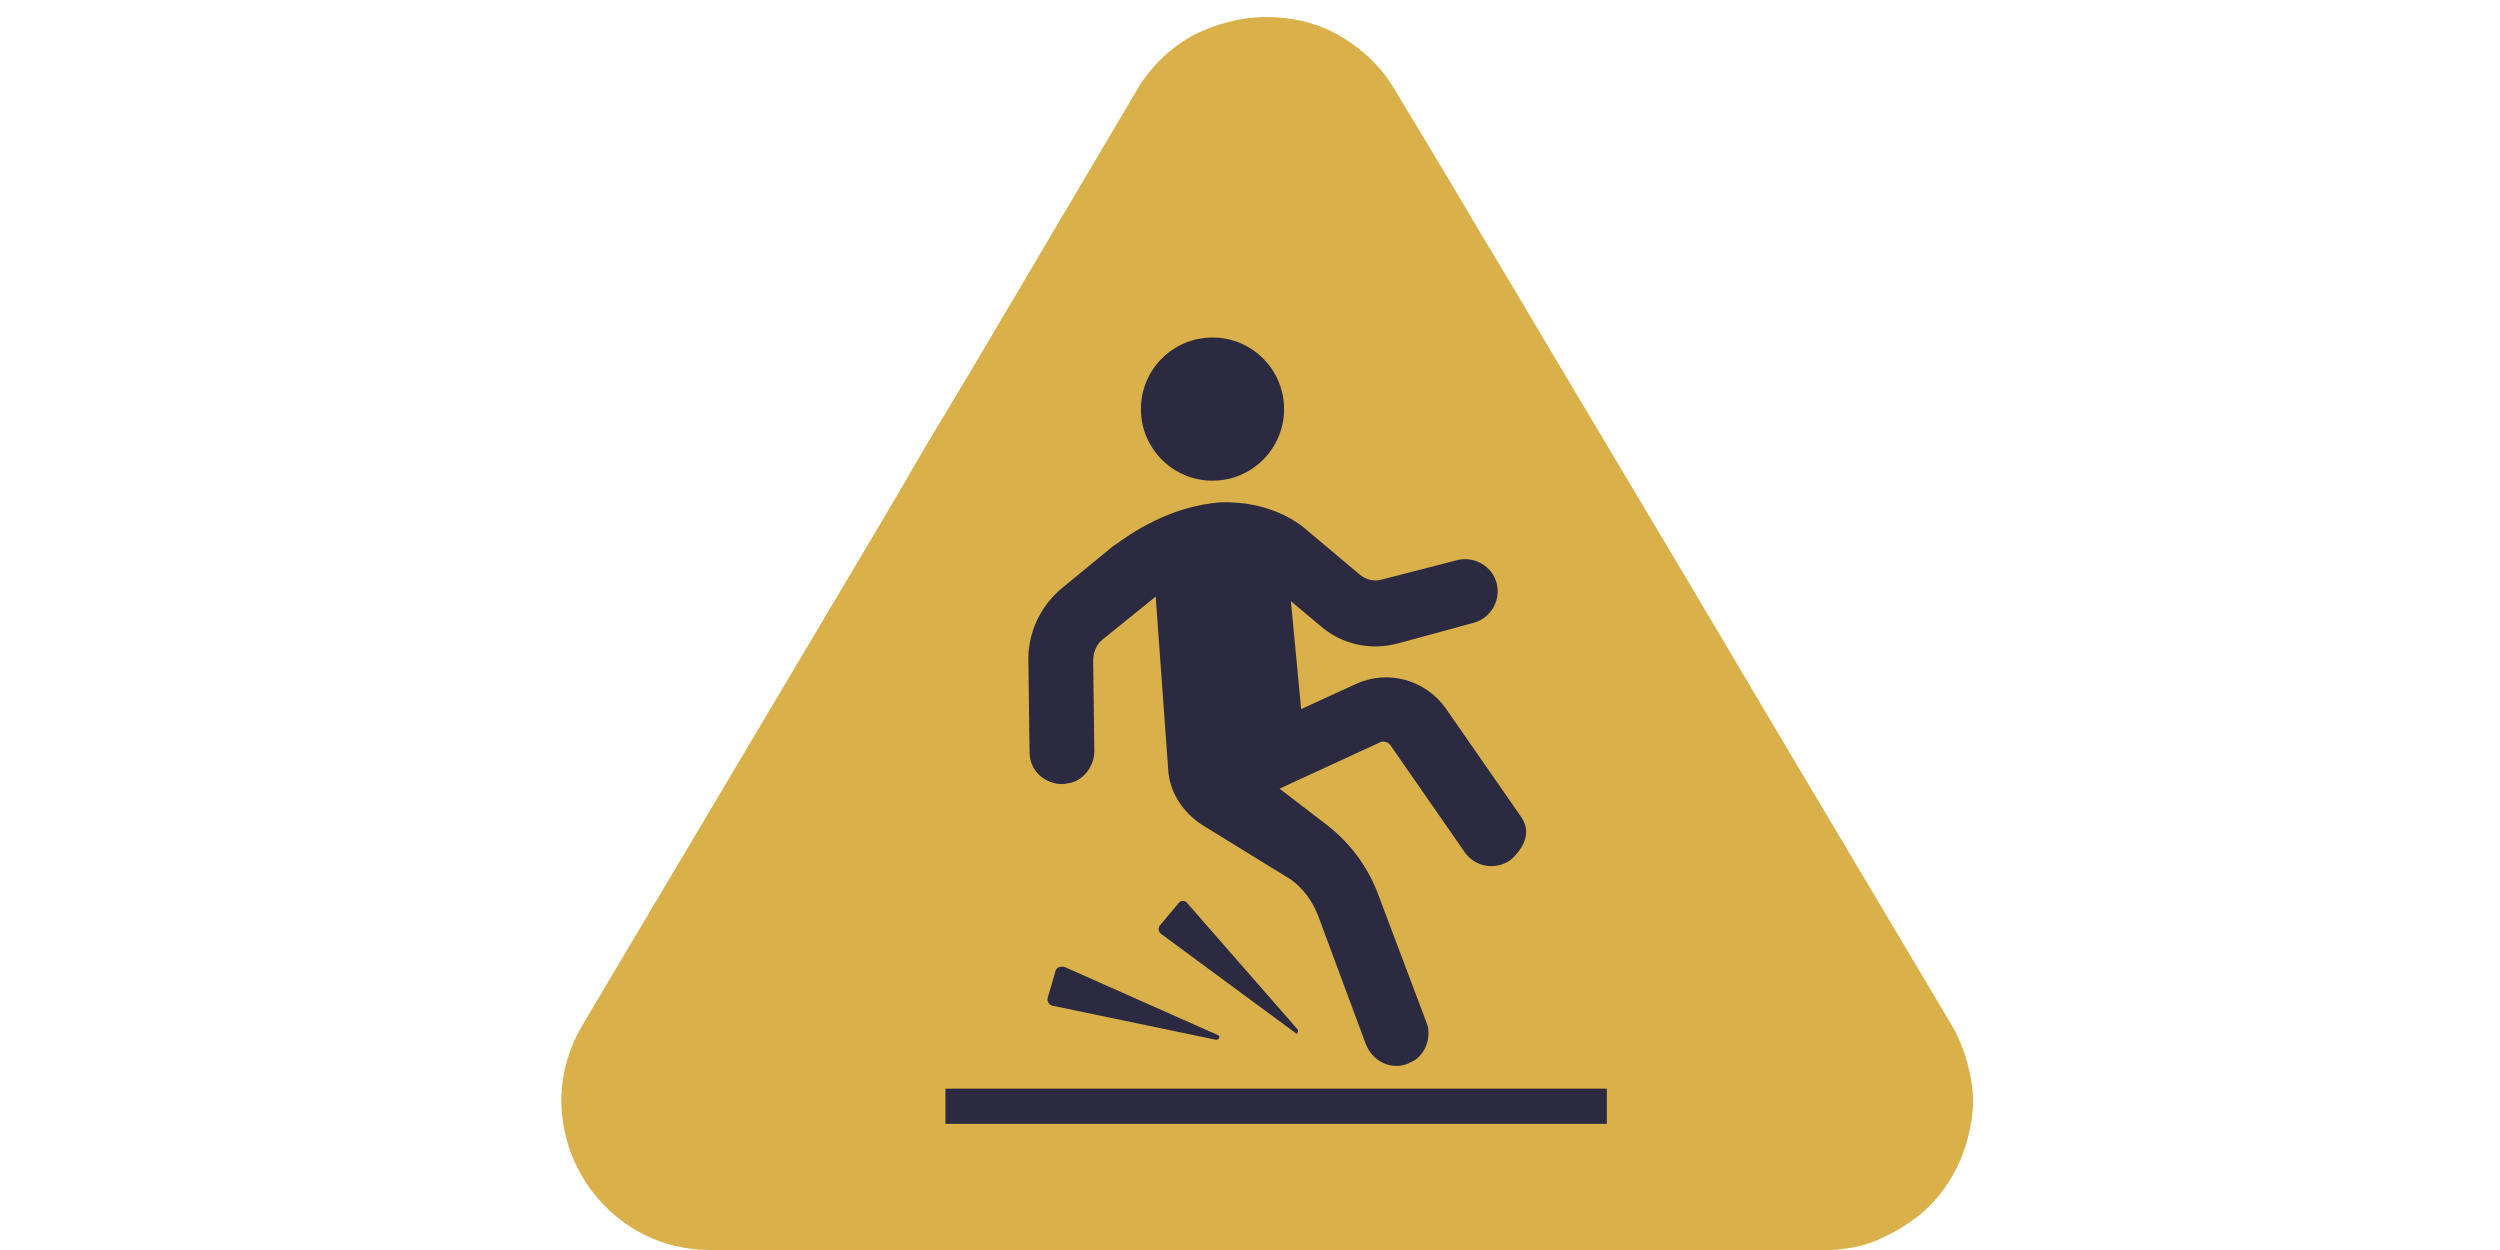 <?xml version="1.0" encoding="utf-8"?>
<!-- Generator: Adobe Illustrator 16.0.0, SVG Export Plug-In . SVG Version: 6.00 Build 0)  -->
<!DOCTYPE svg PUBLIC "-//W3C//DTD SVG 1.1//EN" "http://www.w3.org/Graphics/SVG/1.1/DTD/svg11.dtd">
<svg version="1.1" id="Layer_1" xmlns="http://www.w3.org/2000/svg" xmlns:xlink="http://www.w3.org/1999/xlink" x="0px" y="0px"
	 width="220px" height="110px" viewBox="0 0 220 110" enable-background="new 0 0 220 110" xml:space="preserve">
<path fill="#D9B049" d="M62.5,107.7c-3,0-5.7-1.2-7.7-3.3c-2-2.1-3.2-5-3.1-7.9c0.1-1.8,0.5-3.5,1.5-5l30.4-51.2l18.5-31.2
	c2-3.4,5.4-5.4,9.3-5.4c3.9,0,7.4,2,9.3,5.4l4.5,7.6l2.9,4.9l21.7,36.5l2.6,4.4l17.3,29c1.3,2.2,1.7,4.7,1.3,7.2
	c-0.4,2.3-1.6,4.5-3.3,6.1c-1.8,1.7-4.2,2.7-6.7,2.8c-0.2,0-0.4,0-0.6,0L62.5,107.7L62.5,107.7z"/>
<path fill="#D9B049" d="M111.4,6.1c2.9,0,5.7,1.4,7.4,4.3l4.5,7.6l2.9,4.9l2.7,4.5l3.8,6.4l11.5,19.3l3.8,6.4l2.6,4.4l3.8,6.4
	l13.5,22.7c1.1,1.8,1.4,3.8,1,5.7c-0.6,3.7-3.7,6.8-7.9,7.1c-0.2,0-0.3,0-0.5,0H62.5c-5.1,0-8.7-4.3-8.5-8.8c0-1.3,0.4-2.7,1.1-4
	L80,50.7l2.9-4.9l2.6-4.3l3.9-6.5l14.7-24.7C105.7,7.5,108.6,6.1,111.4,6.1 M111.4,1.5c-2.2,0-4.4,0.6-6.4,1.6c-2,1.1-3.8,2.8-5,4.9
	L85.4,32.7l-3.9,6.5L79,43.5l-2.9,4.9L51.2,90.3l0,0l0,0c-1.1,1.9-1.7,3.9-1.8,6.1c-0.1,3.5,1.2,7,3.7,9.6c2.5,2.6,5.8,4,9.4,4h97.9
	c0.3,0,0.5,0,0.8,0c1.6-0.1,3.1-0.4,4.5-1.1c1.3-0.6,2.6-1.4,3.7-2.4c2.1-1.9,3.5-4.6,4-7.4c0.3-1.5,0.3-2.9,0-4.4
	c-0.3-1.5-0.8-3-1.6-4.4l0,0l0,0l-13.5-22.7l-3.8-6.4l-2.6-4.4l-3.8-6.4l-11.5-19.3l-3.8-6.4l-2.7-4.5l-2.9-4.9L122.8,8
	c-1.2-2.1-2.9-3.7-5-4.9C115.9,2,113.7,1.5,111.4,1.5L111.4,1.5z"/>
<path fill="#2B2A41" d="M132.9,75.7c-1.3,0.9-3.1,0.6-4-0.7l-6.6-9.5c-0.2-0.2-0.5-0.3-0.8-0.2l-8.9,4.1l4.3,3.3
	c1.9,1.5,3.4,3.5,4.3,5.8l4.3,11.4c0.1,0.3,0.2,0.5,0.2,0.8c0.1,1.8-1.2,2.6-1.2,2.6c-0.2,0.1-0.4,0.2-0.6,0.3
	c-1.5,0.6-3.1-0.2-3.7-1.7L116,80.6c-0.5-1.3-1.3-2.4-2.4-3.2l-7.8-4.8c-1.7-1.1-2.9-2.9-3-4.9l-1.1-15.2L97,56.3
	c-0.5,0.4-0.8,1.1-0.8,1.8l0,0.1l0.1,7.9c0,1.3-0.9,2.5-2.1,2.8C94,68.9,93.8,69,93.5,69c-1.6,0-2.9-1.2-2.9-2.8l-0.1-7.9
	c-0.1-2.5,1-4.9,2.9-6.5l4.5-3.7c0,0,0,0,0,0l0.3-0.2c0,0,0,0,0,0c1.1-0.8,4.7-3.4,9.3-3.7c0,0,0,0,0,0c4.1-0.1,6.6,1.7,7.2,2.2
	l5,4.2c0.5,0.4,1.2,0.6,1.9,0.4l6.6-1.7c1.5-0.4,3.1,0.5,3.5,2c0.4,1.5-0.5,3.1-2,3.5l0,0l-6.6,1.8c-2.5,0.7-5.1,0.1-7-1.6l-2.5-2.1
	l0.9,9.5l4.8-2.2c2.8-1.3,6.1-0.4,7.9,2.1l0,0l6.6,9.5c0.3,0.4,0.5,0.9,0.5,1.4C134.3,74.6,132.9,75.7,132.9,75.7z"/>
<circle fill="#2B2A41" cx="106.7" cy="36" r="6.3"/>
<path fill="#2B2A41" d="M107.2,91.1l-13.5-6c-0.3-0.1-0.7,0-0.8,0.3l-0.7,2.4c-0.1,0.3,0.1,0.6,0.4,0.7l14.4,3
	C107.3,91.5,107.4,91.2,107.2,91.1z"/>
<path fill="#2B2A41" d="M114.2,90.6l-9.7-11.1c-0.2-0.3-0.6-0.3-0.8,0l-1.6,1.9c-0.2,0.2-0.2,0.6,0.1,0.8l11.8,8.7
	C114.1,91.1,114.3,90.8,114.2,90.6z"/>
<rect x="83.2" y="95.8" fill="#2B2A41" width="58.2" height="3.1"/>
</svg>
